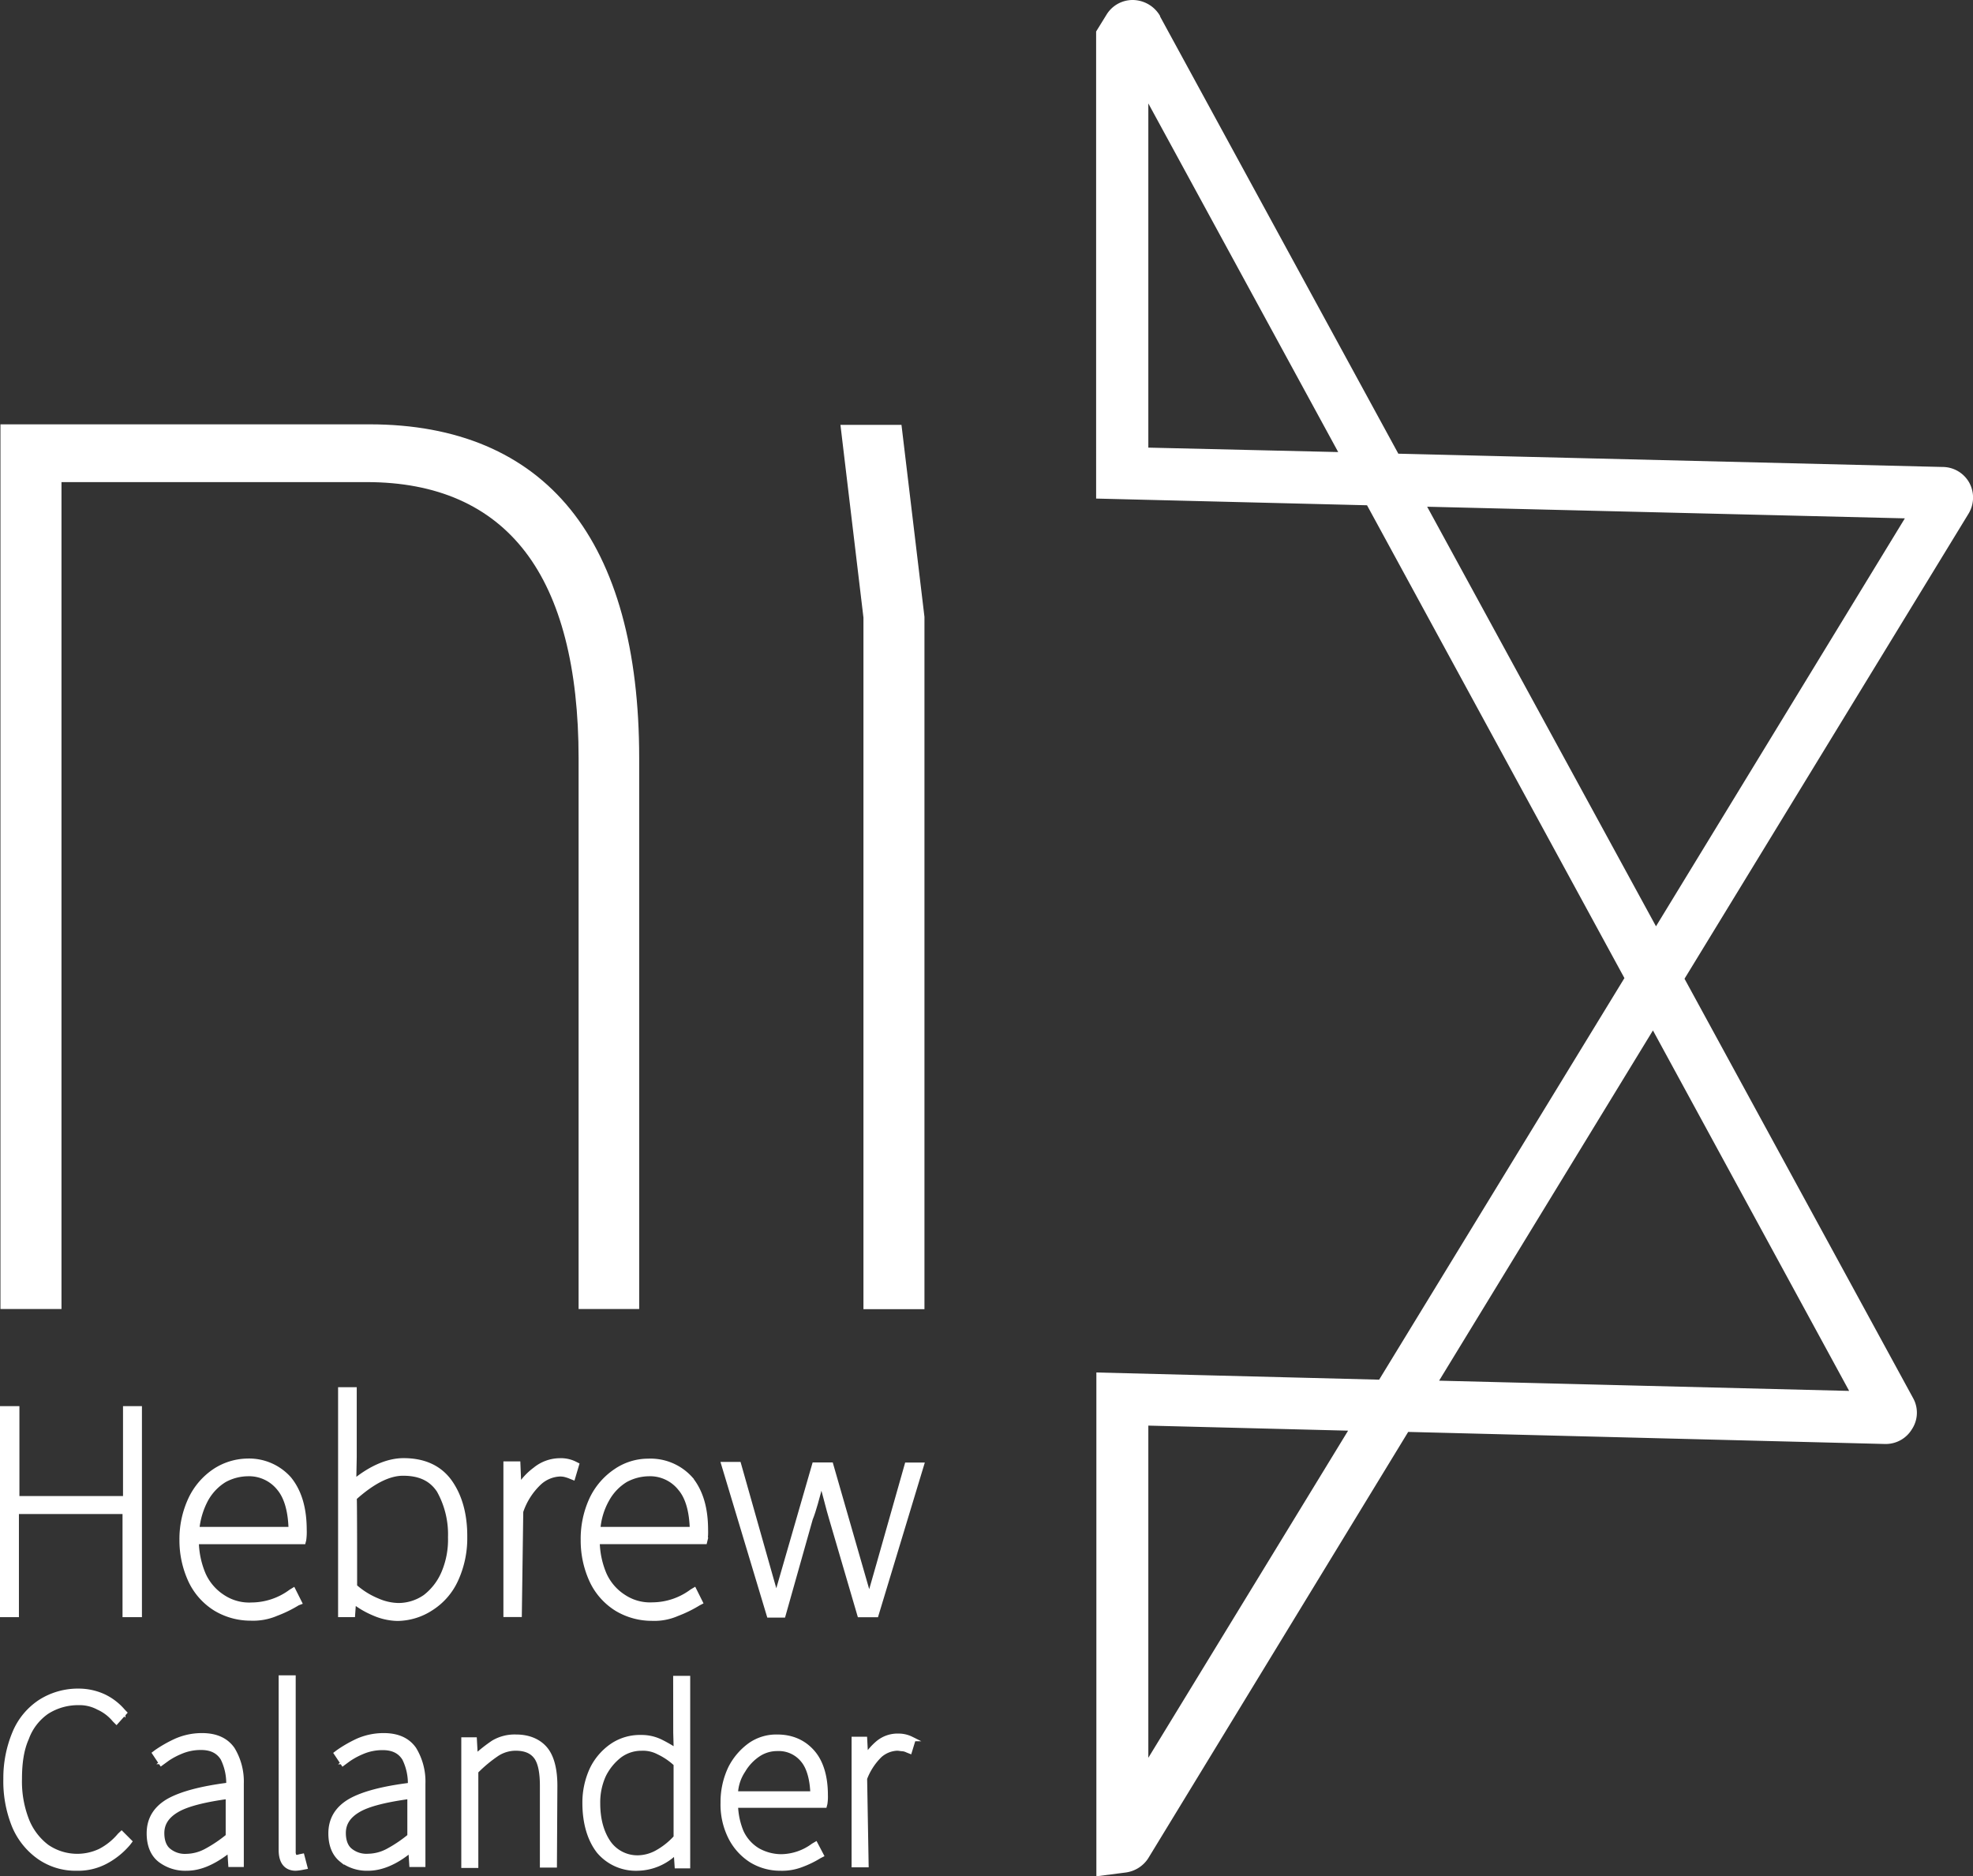<svg id="Layer_1" data-name="Layer 1" xmlns="http://www.w3.org/2000/svg" viewBox="0 0 567.28 539.45"><rect x="0" y="0" width="567.28" height="539.45" fill="#333333" stroke="none"/><defs><style>.cls-1{fill:#fff;stroke:#fff;stroke-miterlimit:10;stroke-width:1.36px;}</style></defs><title>לוגו לבן </title><path class="cls-1" d="M199.46,406V248.24c0-31-6.67-55-19.59-71S147.63,153,122.6,153H17.17V406H33.36V168.25h88.42c20.27,0,35.78,6.81,46.12,20.27s15.5,33.74,15.5,59.86V406Z" transform="translate(-16.36 -30.32)"/><polygon class="cls-1" points="242.41 122.83 248.94 177.52 248.94 375.72 265.12 375.72 265.12 177.38 258.59 122.83 242.41 122.83"/><polygon class="cls-1" points="36.05 430.81 4.9 430.81 4.9 404.96 0.68 404.96 0.68 464.27 4.76 464.27 4.76 434.62 35.91 434.62 35.91 464.27 40.13 464.27 40.13 404.96 36.05 404.96 36.05 430.81"/><path class="cls-1" d="M102.47,491.05l-1.77-3.53-.68.41a19.17,19.17,0,0,1-11.29,3.8,13.68,13.68,0,0,1-8.17-2.17A15,15,0,0,1,74.85,483a25.22,25.22,0,0,1-2-9.39h30.74l.14-.54a16.09,16.09,0,0,0,.14-2.86c0-6.39-1.5-11.15-4.36-14.69a15.42,15.42,0,0,0-12.1-5.17,17.55,17.55,0,0,0-9.25,2.86,20,20,0,0,0-6.94,8,27.12,27.12,0,0,0-2.59,11.84,27.53,27.53,0,0,0,2.59,11.83,18.94,18.94,0,0,0,7.21,8,19.54,19.54,0,0,0,10.06,2.72,16.91,16.91,0,0,0,7.35-1.36,35.42,35.42,0,0,0,6.12-3ZM100,470H73a22.72,22.72,0,0,1,2.58-8.57,15.06,15.06,0,0,1,5.31-5.58,14.31,14.31,0,0,1,6.66-1.77,11.07,11.07,0,0,1,9.12,4.22C98.79,460.86,99.88,464.94,100,470Z" transform="translate(-16.36 -30.32)"/><path class="cls-1" d="M145.59,456.23c-3-4.08-7.48-6-13.2-6-4.35,0-9.25,2-14.28,6.12l.14-7.08V429.84h-4v64.75h3.54l.27-3.81a25.45,25.45,0,0,0,5.85,3.4,17.83,17.83,0,0,0,6.66,1.5,18.06,18.06,0,0,0,9.8-3,19,19,0,0,0,7.07-8.16,28.56,28.56,0,0,0,2.59-12.25C150.08,465.48,148.44,460.18,145.59,456.23ZM118.25,461c5.3-4.76,9.93-7.07,14-7.07,4.89,0,8.16,1.63,10.33,4.9a25.82,25.82,0,0,1,3.27,13.46,24.37,24.37,0,0,1-1.9,10.2,17.21,17.21,0,0,1-5.31,6.94,13.46,13.46,0,0,1-7.75,2.45,15.61,15.61,0,0,1-6-1.36,22.6,22.6,0,0,1-6.53-4.08S118.38,461,118.25,461Z" transform="translate(-16.36 -30.32)"/><path class="cls-1" d="M177.28,450.25a11.32,11.32,0,0,0-7.07,2.58,18.32,18.32,0,0,0-4.63,5l-.27-6.66h-3.53v43.39h3.94l.41-29.65a20.08,20.08,0,0,1,5.17-8.17,9.34,9.34,0,0,1,5.85-2.58,5.93,5.93,0,0,1,1.63.14,11,11,0,0,1,1.63.54l.68.27,1.09-3.67-.54-.27A9,9,0,0,0,177.28,450.25Z" transform="translate(-16.36 -30.32)"/><path class="cls-1" d="M202.72,450.38a16.44,16.44,0,0,0-9.25,2.86,20,20,0,0,0-6.94,8A27.12,27.12,0,0,0,184,473.1a27.53,27.53,0,0,0,2.58,11.83,18.94,18.94,0,0,0,7.21,8,19.58,19.58,0,0,0,10.07,2.72,16.29,16.29,0,0,0,7.21-1.36,35.77,35.77,0,0,0,6.12-3l.54-.28-1.76-3.53-.69.41a19.15,19.15,0,0,1-11.29,3.8,13.67,13.67,0,0,1-8.16-2.17,14.93,14.93,0,0,1-5.71-6.53,25,25,0,0,1-2-9.39h30.88l.13-.54a16.09,16.09,0,0,0,.14-2.86c0-6.39-1.5-11.15-4.35-14.69A15.45,15.45,0,0,0,202.72,450.38ZM215.37,470H188.3a20.47,20.47,0,0,1,2.59-8.57,15,15,0,0,1,5.3-5.58,14.32,14.32,0,0,1,6.67-1.77,11.07,11.07,0,0,1,9.11,4.22C214.15,460.86,215.23,464.94,215.37,470Z" transform="translate(-16.36 -30.32)"/><path class="cls-1" d="M269,480.17l-2.72,9.52-11-38.22h-4.76l-11,38.09c-.27-1.23-.82-3.27-1.63-6l-9.12-32.24h-4.35l13.06,43.4h4.08L249.38,467c1-2.45,1.9-6,3.13-10.61.41,1.36.81,2.72,1.22,4.35.82,3.13,1.36,5.17,1.63,6l8.17,27.88h4.76l13.06-43.12h-4.22Z" transform="translate(-16.36 -30.32)"/><path class="cls-1" d="M50.77,558a18.33,18.33,0,0,1-5.57,4.49,15.4,15.4,0,0,1-15.37-1.22A17.81,17.81,0,0,1,24,553.49a30.49,30.49,0,0,1-2-11.7c0-4.49.54-8.43,2-11.69a15.74,15.74,0,0,1,5.85-7.62,16.66,16.66,0,0,1,9.11-2.59,11.45,11.45,0,0,1,5.71,1.36,12.85,12.85,0,0,1,4.63,3.54l.54.54,2.31-2.58-.4-.41a16.74,16.74,0,0,0-5.44-4.22,17.22,17.22,0,0,0-7.35-1.63,20.09,20.09,0,0,0-11,3.13,19.68,19.68,0,0,0-7.34,8.84A33.63,33.63,0,0,0,18,541.79a34.06,34.06,0,0,0,2.45,13.47,20.77,20.77,0,0,0,7.21,9A18.22,18.22,0,0,0,38.4,567.5a16.84,16.84,0,0,0,8.43-2,22,22,0,0,0,6.39-5.17l.41-.54-2.31-2.31Z" transform="translate(-16.36 -30.32)"/><path class="cls-1" d="M74.44,529.28a18.48,18.48,0,0,0-7.34,1.5A37.14,37.14,0,0,0,61.38,534l-.54.41,1.9,2.85.55-.4a21.07,21.07,0,0,1,4.9-2.86,14.61,14.61,0,0,1,6-1.22c3,0,5,1.08,6.26,3.12a16.2,16.2,0,0,1,1.63,7.62Q70.44,545,64.92,548.05q-5.72,3.27-5.71,9.39c0,3.4,1.09,6,3.13,7.62A11.89,11.89,0,0,0,70,567.5c3.81,0,7.76-1.63,12.38-5.3l.28,4.22h3.12V543.15a17.9,17.9,0,0,0-2.58-9.93C81.38,530.64,78.52,529.28,74.44,529.28Zm7.49,17.57v11.4a38.6,38.6,0,0,1-6.26,4.22A12.39,12.39,0,0,1,70,564a7.34,7.34,0,0,1-5.16-1.64c-1.23-1-1.91-2.72-1.91-5,0-2.86,1.5-5,4.35-6.66S75.06,547.79,81.93,546.85Z" transform="translate(-16.36 -30.32)"/><path class="cls-1" d="M102.6,564.1c-.54.14-1.22.41-1.63-.13a2.53,2.53,0,0,1-.27-1.36V512.68H97.16V562.2c0,4.35,2.31,5.3,4.22,5.3a13.69,13.69,0,0,0,2-.27l.68-.13-.82-3.13Z" transform="translate(-16.36 -30.32)"/><path class="cls-1" d="M126.68,529.28a18.53,18.53,0,0,0-7.35,1.5,37,37,0,0,0-5.71,3.26l-.54.41,1.9,2.85.54-.4a21.29,21.29,0,0,1,4.9-2.86,14.69,14.69,0,0,1,6-1.22c3,0,5,1.08,6.25,3.12a16.2,16.2,0,0,1,1.64,7.62q-11.64,1.43-17.14,4.49-5.72,3.27-5.72,9.39c0,3.4,1.09,6,3.13,7.62a11.91,11.91,0,0,0,7.62,2.44c3.67,0,7.89-1.63,12.24-5.3l.27,4.22H138V543.15a17.9,17.9,0,0,0-2.58-9.93C133.62,530.64,130.76,529.28,126.68,529.28Zm7.48,17.57v11.4a38.17,38.17,0,0,1-6.26,4.22,12.35,12.35,0,0,1-5.71,1.5,7.36,7.36,0,0,1-5.17-1.64c-1.22-1-1.9-2.72-1.9-5,0-2.86,1.49-5,4.35-6.66S127.3,547.79,134.16,546.85Z" transform="translate(-16.36 -30.32)"/><path class="cls-1" d="M164.77,529.69a12,12,0,0,0-6.53,1.63,42.84,42.84,0,0,0-5.17,4.08l-.27-4.9h-3.13v36.19h3.54V539.62a40,40,0,0,1,6-5,9.88,9.88,0,0,1,5.44-1.63c2.72,0,4.63.82,5.85,2.45s1.77,4.49,1.77,8.3v22.85h3.54l.13-22.85c0-4.76-.95-8.3-2.72-10.48S168.58,529.69,164.77,529.69Zm-.27,2.45c.36,0,.71,0,1.06,0C165.21,532.15,164.86,532.14,164.5,532.14Z" transform="translate(-16.36 -30.32)"/><path class="cls-1" d="M210.61,528.46l.14,5.17a41.25,41.25,0,0,0-4.49-2.58,12.43,12.43,0,0,0-5.58-1.23,14.23,14.23,0,0,0-8.16,2.32,17.36,17.36,0,0,0-5.85,6.66,22.73,22.73,0,0,0-2.18,9.93c0,5.85,1.5,10.61,4.08,13.88a13.9,13.9,0,0,0,11.16,4.89,15.87,15.87,0,0,0,11-4.76l.27,4.08h3.13v-54h-3.54ZM200.82,533a9.59,9.59,0,0,1,4.89,1.09,19.31,19.31,0,0,1,5,3.4v21.09a21,21,0,0,1-5.45,4.35,11.7,11.7,0,0,1-5.44,1.49,10.13,10.13,0,0,1-8.43-4.21c-2-2.86-3.13-6.67-3.13-11.43a18.89,18.89,0,0,1,1.63-8,16.22,16.22,0,0,1,4.63-5.72A10.44,10.44,0,0,1,200.82,533Z" transform="translate(-16.36 -30.32)"/><path class="cls-1" d="M239.86,529.69A13.05,13.05,0,0,0,232.1,532a18.4,18.4,0,0,0-5.71,6.67,22.69,22.69,0,0,0-2.18,9.93,21,21,0,0,0,2.18,9.93,16.8,16.8,0,0,0,6,6.66,15.86,15.86,0,0,0,8.3,2.31,15.62,15.62,0,0,0,6.26-1.08,28.37,28.37,0,0,0,5-2.45l.55-.28-1.64-3.12-.68.4a15.76,15.76,0,0,1-9.25,3.13,13.91,13.91,0,0,1-6.66-1.77,12.06,12.06,0,0,1-4.76-5.3,21.57,21.57,0,0,1-1.63-7.62h25.57l.14-.54a13.07,13.07,0,0,0,.13-2.45c0-5.17-1.22-9.39-3.67-12.24S244.21,529.69,239.86,529.69Zm-12,16.32a12.87,12.87,0,0,1,2.17-6.66,14.24,14.24,0,0,1,4.36-4.63,9.77,9.77,0,0,1,5.44-1.63,8.94,8.94,0,0,1,7.48,3.4c1.63,2,2.58,5.3,2.72,9.52Zm-2.59,2.38v.07h0Z" transform="translate(-16.36 -30.32)"/><path class="cls-1" d="M274.68,529.42a8.78,8.78,0,0,0-5.85,2,17.12,17.12,0,0,0-3.54,4.08l-.27-5.17h-3.13v36.18h3.54L265,541.66a18.44,18.44,0,0,1,4.35-6.67,8,8,0,0,1,4.9-2c.68,0,1.09.14,1.5.14a4,4,0,0,1,1.49.41l.68.27,1-3.27-.55-.27A8.14,8.14,0,0,0,274.68,529.42Z" transform="translate(-16.36 -30.32)"/><path class="cls-1" d="M582,169.48a8.11,8.11,0,0,0-7.07-4.22L418,161.43,349.22,35.22v-.14A8.49,8.49,0,0,0,342,31a8.11,8.11,0,0,0-6.94,3.94l-2.86,4.63V173l77.62,1.92L484.2,311.55,413.27,427.68l-81-2.06V569l7.75-1a8.46,8.46,0,0,0,5.85-3.68l75-123L558.3,444.8h.28a8.09,8.09,0,0,0,6.93-3.94,7.94,7.94,0,0,0,.28-8.3L499.91,311.7,581.7,177.78A8.25,8.25,0,0,0,582,169.48Zm-236.15-9.8V57.39L402.28,161Zm0,378.44V439.5l59.31,1.5h0ZM549.19,430.93l-120.25-3,62.71-102.71ZM492.46,298l-66.92-122.7,139.7,3.4Z" transform="translate(-16.36 -30.32)"/></svg>